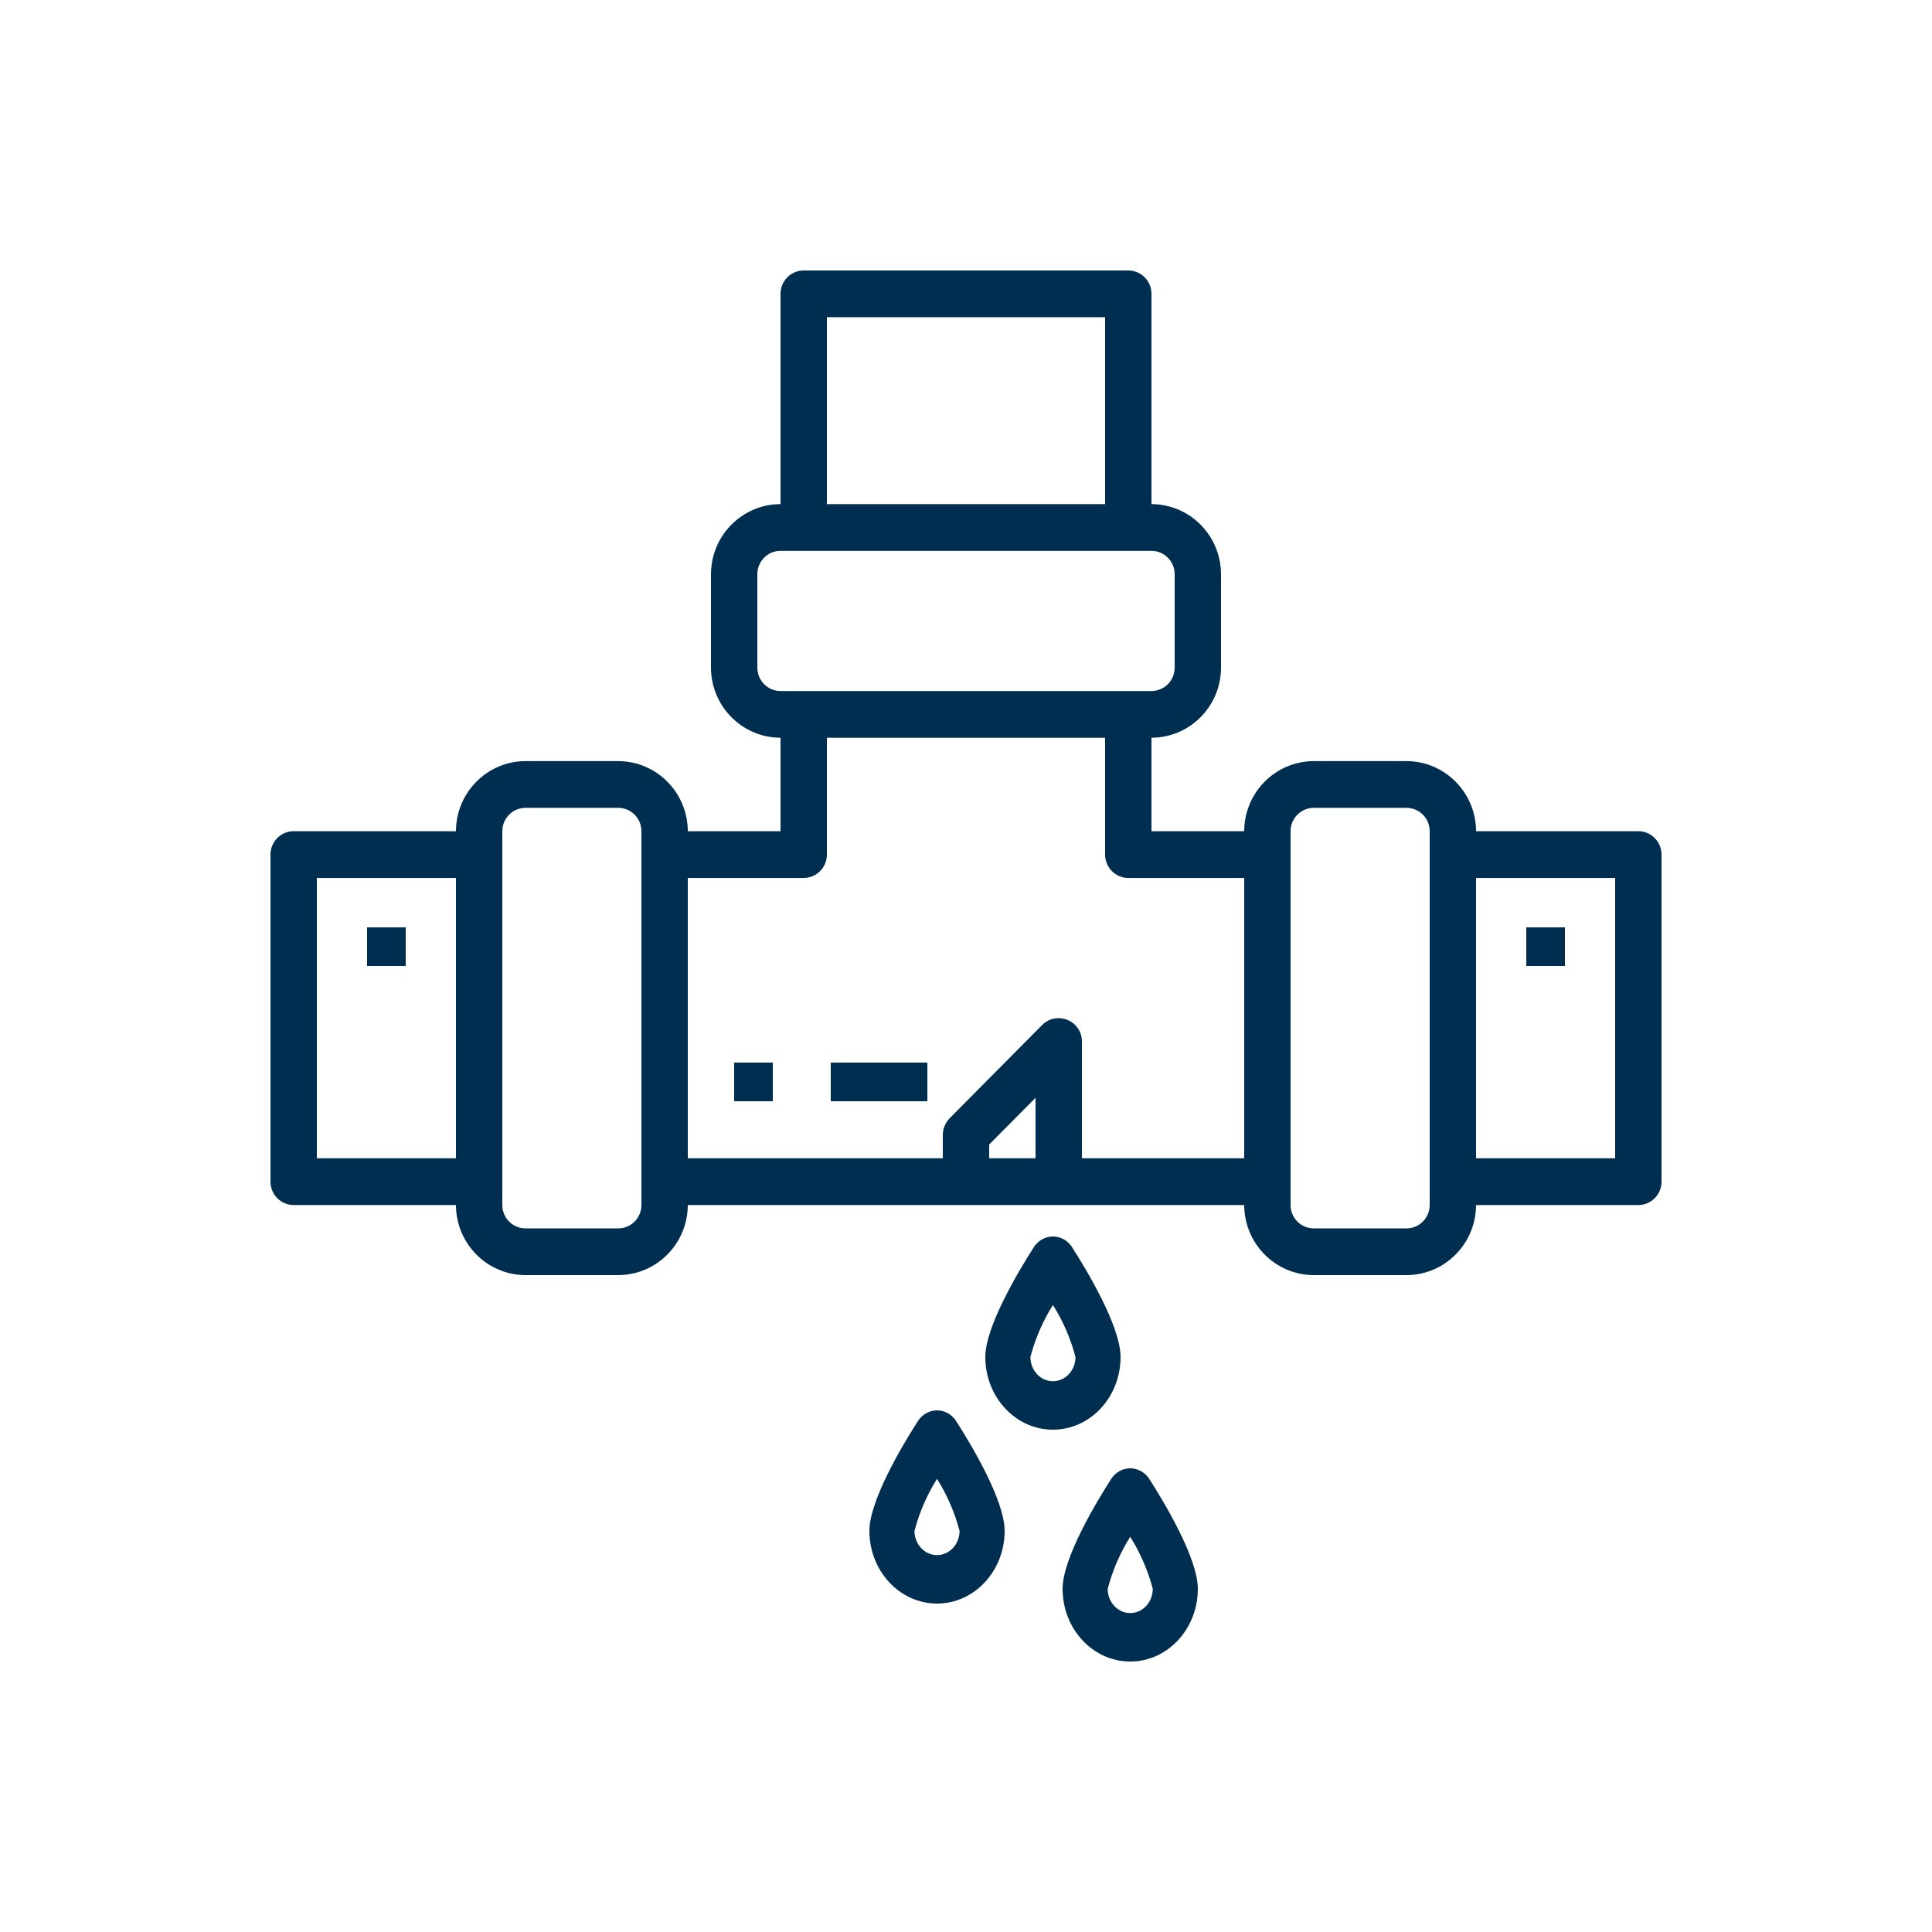 <?xml version="1.0" encoding="UTF-8"?>
<svg width="100px" height="100px" viewBox="0 0 100 100" version="1.1" xmlns="http://www.w3.org/2000/svg" xmlns:xlink="http://www.w3.org/1999/xlink">
    <title>icon-not-effective@3x</title>
    <g id="Arcuity-Pages" stroke="none" stroke-width="1" fill="none" fill-rule="evenodd">
        <g id="Problems-We-Solve" transform="translate(-955, -2814)">
            <g id="SR-Hero-02" transform="translate(0, 2426)">
                <g id="bottom" transform="translate(0, 363)">
                    <g id="card-copy-2" transform="translate(925, 0)">
                        <g id="Stacked-Group" transform="translate(30, 0)">
                            <g id="icon-not-effective" transform="translate(0, 25)">
                                <rect id="Rectangle" fill-opacity="0" fill="#FAF7EE" x="0" y="0" width="100" height="100"></rect>
                                <g id="leak" transform="translate(14, 14)" fill="#002E51" fill-rule="nonzero">
                                    <path d="M70.8,29.023 L62.4,29.023 C62.394,27.022 60.786,25.401 58.8,25.395 L54,25.395 C52.014,25.401 50.406,27.022 50.4,29.023 L45.6,29.023 L45.6,24.186 C47.586,24.18 49.194,22.559 49.2,20.558 L49.2,15.721 C49.194,13.72 47.586,12.099 45.6,12.093 L45.6,1.209 C45.6,0.541 45.063,0 44.4,0 L27.6,0 C26.937,0 26.4,0.541 26.4,1.209 L26.4,12.093 C24.414,12.099 22.806,13.72 22.8,15.721 L22.8,20.558 C22.806,22.559 24.414,24.18 26.4,24.186 L26.4,29.023 L21.6,29.023 C21.594,27.022 19.986,25.401 18,25.395 L13.2,25.395 C11.214,25.401 9.606,27.022 9.6,29.023 L1.2,29.023 C0.537,29.023 0,29.565 0,30.233 L0,47.163 C0,47.831 0.537,48.372 1.2,48.372 L9.6,48.372 C9.606,50.373 11.214,51.994 13.2,52 L18,52 C19.986,51.994 21.594,50.373 21.6,48.372 L50.4,48.372 C50.406,50.373 52.014,51.994 54,52 L58.8,52 C60.786,51.994 62.394,50.373 62.4,48.372 L70.8,48.372 C71.463,48.372 72,47.831 72,47.163 L72,30.233 C72,29.565 71.463,29.023 70.8,29.023 L70.8,29.023 Z M9.6,45.953 L2.4,45.953 L2.4,31.442 L9.6,31.442 L9.6,45.953 Z M19.2,48.372 C19.2,49.04 18.663,49.581 18,49.581 L13.2,49.581 C12.537,49.581 12,49.04 12,48.372 L12,29.023 C12,28.355 12.537,27.814 13.2,27.814 L18,27.814 C18.663,27.814 19.2,28.355 19.2,29.023 L19.2,48.372 Z M28.8,2.419 L43.2,2.419 L43.2,12.093 L28.8,12.093 L28.8,2.419 Z M25.2,20.558 L25.2,15.721 C25.2,15.053 25.737,14.512 26.4,14.512 L45.6,14.512 C46.263,14.512 46.8,15.053 46.8,15.721 L46.8,20.558 C46.8,21.226 46.263,21.767 45.6,21.767 L26.4,21.767 C25.737,21.767 25.2,21.226 25.2,20.558 Z M39.6,45.953 L37.2,45.953 L37.2,45.24 L39.6,42.821 L39.6,45.953 Z M50.4,45.953 L42,45.953 L42,39.907 C42.002,39.417 41.707,38.976 41.256,38.794 C40.809,38.605 40.293,38.705 39.948,39.048 L35.148,43.886 C34.927,44.116 34.802,44.424 34.8,44.744 L34.8,45.953 L21.6,45.953 L21.6,31.442 L27.6,31.442 C28.263,31.442 28.8,30.9 28.8,30.233 L28.8,24.186 L43.2,24.186 L43.2,30.233 C43.2,30.9 43.737,31.442 44.4,31.442 L50.4,31.442 L50.4,45.953 Z M60,48.372 C60,49.04 59.463,49.581 58.8,49.581 L54,49.581 C53.337,49.581 52.8,49.04 52.8,48.372 L52.8,29.023 C52.8,28.355 53.337,27.814 54,27.814 L58.8,27.814 C59.463,27.814 60,28.355 60,29.023 L60,48.372 Z M69.6,45.953 L62.4,45.953 L62.4,31.442 L69.6,31.442 L69.6,45.953 Z" id="Shape"></path>
                                    <path d="M43.54,62.509 C42.776,63.696 41,66.635 41,68.238 C41,70.315 42.567,72 44.5,72 C46.433,72 48,70.315 48,68.238 C48,66.635 46.224,63.696 45.46,62.509 C45.231,62.188 44.876,62 44.5,62 C44.124,62 43.769,62.188 43.54,62.509 L43.54,62.509 Z M44.5,69.492 C43.856,69.492 43.333,68.93 43.333,68.238 C43.586,67.279 43.98,66.37 44.5,65.545 C45.02,66.37 45.414,67.279 45.667,68.238 C45.667,68.93 45.144,69.492 44.5,69.492 L44.5,69.492 Z" id="Shape"></path>
                                    <path d="M44,56.238 C44,54.635 42.224,51.696 41.46,50.509 C41.231,50.188 40.876,50 40.5,50 C40.124,50 39.769,50.188 39.54,50.509 C38.776,51.696 37,54.635 37,56.238 C37,58.315 38.567,60 40.5,60 C42.433,60 44,58.315 44,56.238 Z M39.333,56.238 C39.586,55.279 39.98,54.37 40.5,53.545 C41.02,54.37 41.414,55.279 41.667,56.238 C41.667,56.93 41.144,57.492 40.5,57.492 C39.856,57.492 39.333,56.93 39.333,56.238 L39.333,56.238 Z" id="Shape"></path>
                                    <path d="M33.54,59.509 C32.776,60.696 31,63.635 31,65.238 C31,67.315 32.567,69 34.5,69 C36.433,69 38,67.315 38,65.238 C38,63.635 36.224,60.696 35.46,59.509 C35.231,59.188 34.876,59 34.5,59 C34.124,59 33.769,59.188 33.54,59.509 L33.54,59.509 Z M34.5,66.492 C33.856,66.492 33.333,65.93 33.333,65.238 C33.586,64.279 33.98,63.37 34.5,62.545 C35.02,63.37 35.414,64.279 35.667,65.238 C35.667,65.93 35.144,66.492 34.5,66.492 L34.5,66.492 Z" id="Shape"></path>
                                    <polygon id="Path" points="5 34 7 34 7 36 5 36"></polygon>
                                    <polygon id="Path" points="24 41 26 41 26 43 24 43"></polygon>
                                    <polygon id="Path" points="29 41 34 41 34 43 29 43"></polygon>
                                    <polygon id="Path" points="65 34 67 34 67 36 65 36"></polygon>
                                </g>
                            </g>
                        </g>
                    </g>
                </g>
            </g>
        </g>
    </g>
</svg>